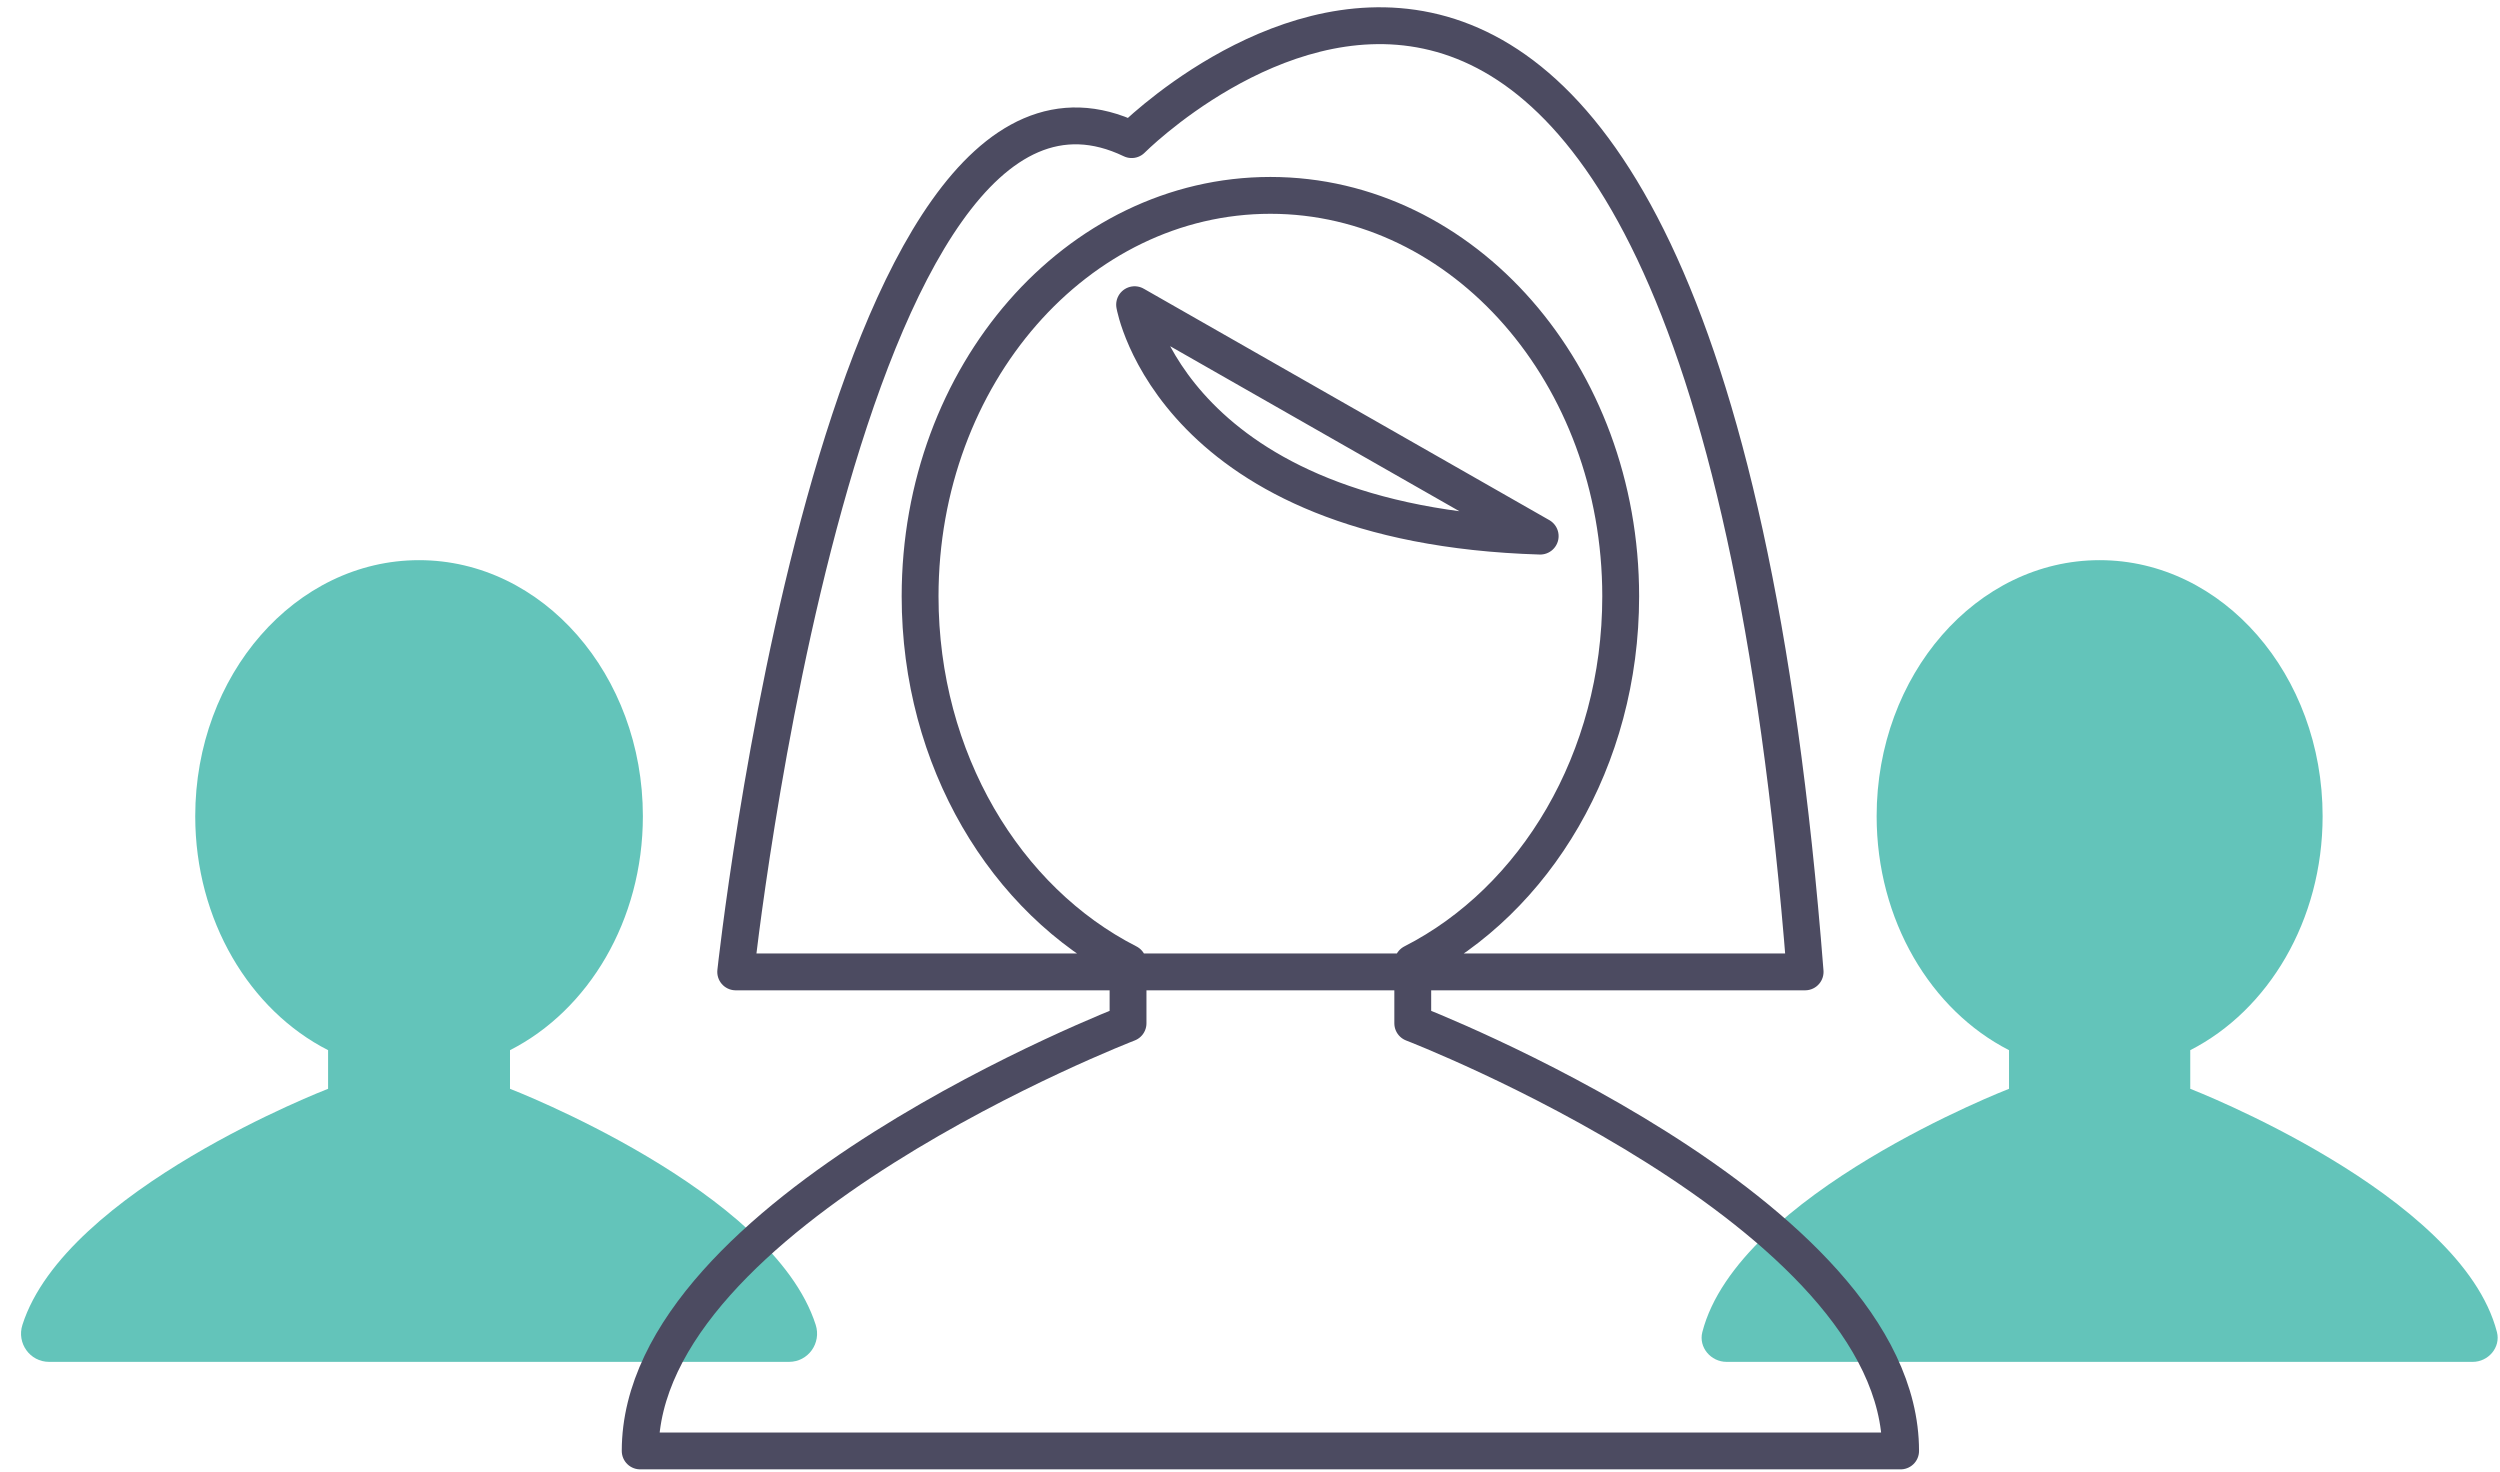 <?xml version="1.0" encoding="UTF-8"?>
<svg width="107px" height="63px" viewBox="0 0 107 63" version="1.1" xmlns="http://www.w3.org/2000/svg" xmlns:xlink="http://www.w3.org/1999/xlink">
    <!-- Generator: sketchtool 51.3 (57544) - http://www.bohemiancoding.com/sketch -->
    <title>18DD0C64-347F-4877-B7D9-DDD1ECFA0BD9</title>
    <desc>Created with sketchtool.</desc>
    <defs></defs>
    <g id="Commercial" stroke="none" stroke-width="1" fill="none" fill-rule="evenodd">
        <g id="Commercial-Page-v.2" transform="translate(-470, -1577)">
            <g id="Group-9" transform="translate(407, 1553)">
                <g id="Group-6" transform="translate(63.9, 25.1)">
                    <g id="Group-5">
                        <path d="M92.843,45.501 L92.843,43.847 C96.181,42.143 98.508,38.298 98.508,33.832 C98.508,27.784 94.235,22.875 88.964,22.875 C83.696,22.875 79.42,27.784 79.42,33.832 C79.42,38.298 81.748,42.143 85.086,43.847 L85.086,45.501 C85.086,45.501 73.482,49.988 71.959,55.917 C71.794,56.567 72.327,57.188 72.997,57.188 L104.931,57.188 C105.601,57.188 106.135,56.567 105.97,55.917 C104.447,49.988 92.843,45.501 92.843,45.501" id="Fill-23" fill="#63C4BA"></path>
                        <path d="M20.928,45.501 L20.928,43.847 C24.28,42.143 26.615,38.298 26.615,33.832 C26.615,27.784 22.325,22.875 17.035,22.875 C11.747,22.875 7.456,27.784 7.456,33.832 C7.456,38.298 9.794,42.143 13.142,43.847 L13.142,45.501 C13.142,45.501 1.904,49.829 0.06,55.603 C-0.192,56.385 0.38,57.188 1.203,57.188 L32.867,57.188 C33.694,57.188 34.262,56.385 34.012,55.603 C32.166,49.829 20.928,45.501 20.928,45.501" id="Fill-24" fill="#63C4BA"></path>
                        <path d="M42.754,40.497 L30.588,40.497 C30.588,40.497 35.076,-1.104 47.535,4.876 C47.535,4.876 71.68,-19.431 76.359,40.497 L65.06,40.497 L42.754,40.497 Z M47.661,11.941 C47.661,11.941 49.279,21.372 65.02,21.846 L47.661,11.941 Z M59.566,42.697 L59.566,40.108 C64.81,37.436 68.466,31.418 68.466,24.422 C68.466,14.943 61.753,7.262 53.473,7.262 C45.193,7.262 38.48,14.943 38.48,24.422 C38.48,31.418 42.136,37.436 47.38,40.108 L47.38,42.697 C47.38,42.697 26.5,50.744 26.5,61 L80.446,61 C80.446,50.744 59.566,42.697 59.566,42.697 Z" id="Stroke-25" stroke="#4C4B61" stroke-width="1.577" stroke-linecap="round" stroke-linejoin="round"></path>
                    </g>
                </g>
            </g>
        </g>
    </g>
</svg>
